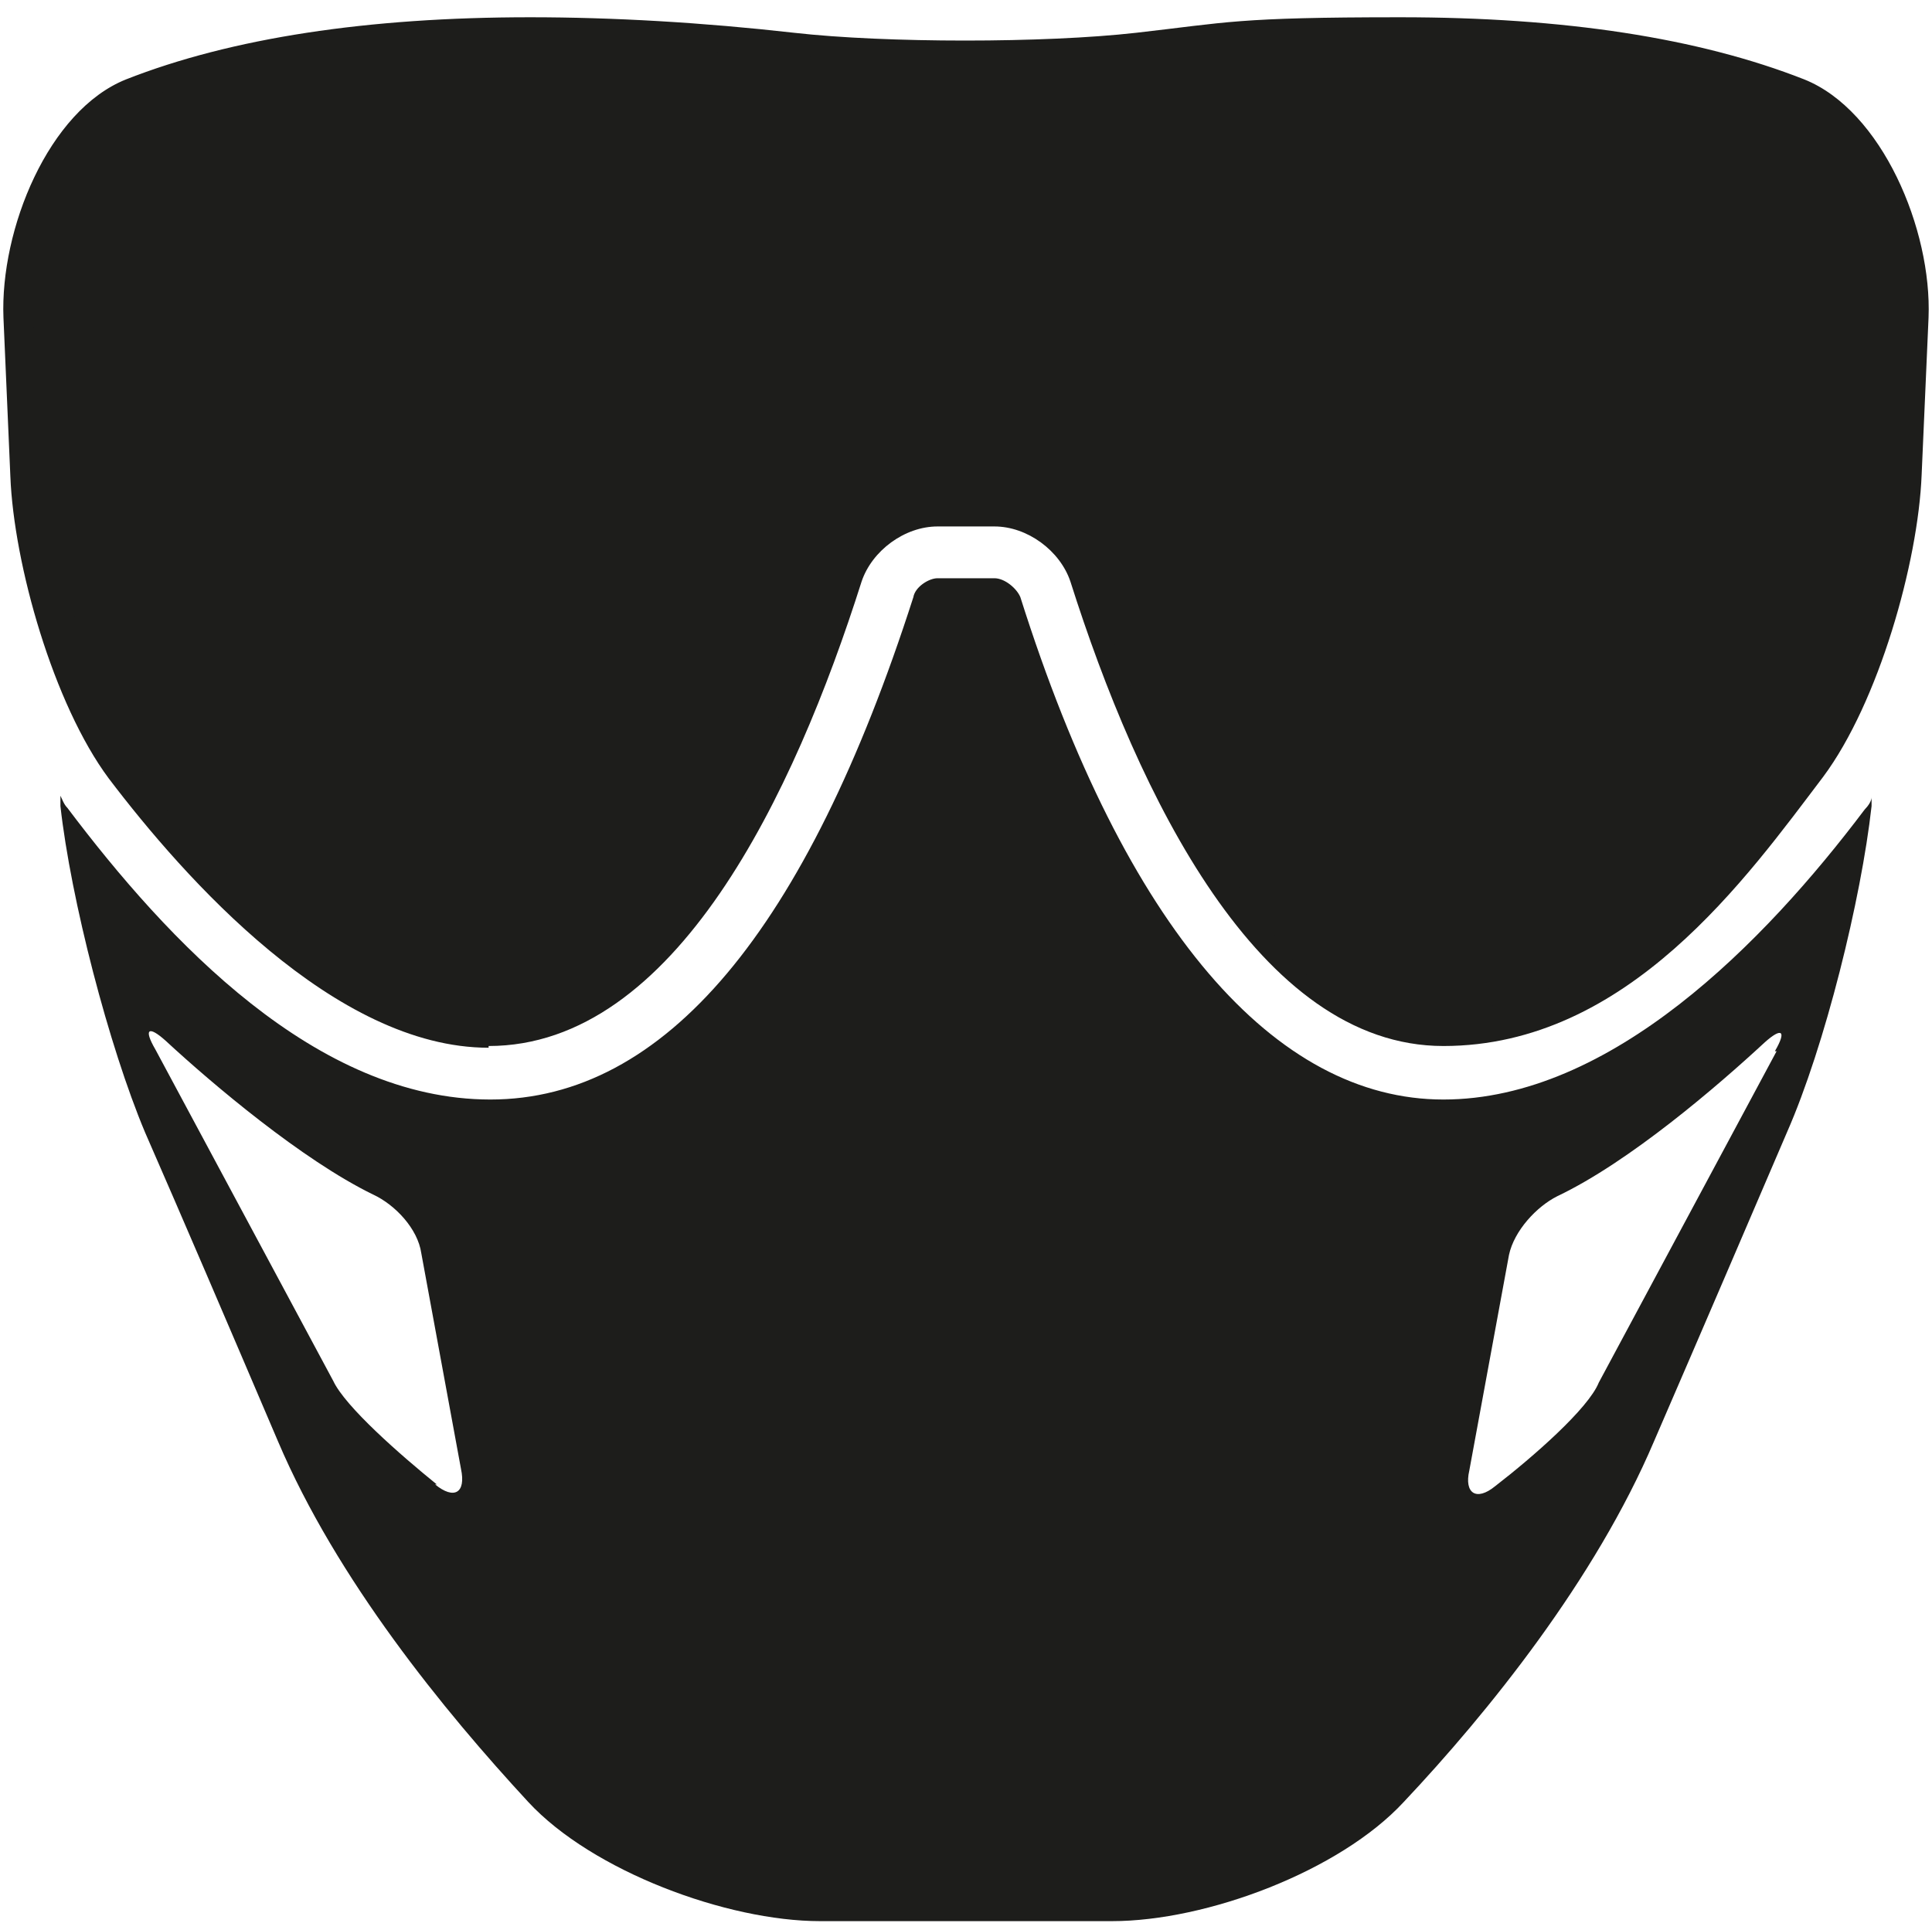 <?xml version="1.0" encoding="UTF-8"?>
<svg id="Vrstva_2" xmlns="http://www.w3.org/2000/svg" version="1.1" viewBox="0 0 111.9 111.4">
  <!-- Generator: Adobe Illustrator 29.4.0, SVG Export Plug-In . SVG Version: 2.1.0 Build 152)  -->
  <defs>
    <style>
      .st0 {
        fill: #1d1d1b;
      }
    </style>
  </defs>
  <g id="Layer_1">
    <g>
      <path class="st0" d="M108.4,46.8v-.6c0,.2-.2.5-.4.7-5.8,7.7-14.7,16.8-24.4,16.8s-18.4-9.8-24.5-29.1c-.2-.5-.9-1.1-1.5-1.1h-3.3c-.5,0-1.3.5-1.4,1.1-6.2,19.3-14.4,29.1-24.5,29.1S9.7,54.5,3.9,46.8c-.2-.2-.3-.5-.4-.7v.6c.6,5.4,2.8,13.9,4.9,18.9,2.1,4.8,4.8,11.1,7.7,17.9,3.4,8,9.6,15.6,14.5,20.9,3.7,4,11.5,6.9,16.9,6.9h16.9c5.5,0,13.2-2.9,16.9-6.9,4.9-5.2,11.1-12.9,14.5-20.9,2.9-6.7,5.6-13,7.7-17.9,2.2-5,4.3-13.5,4.9-18.9h0ZM25.3,86c-2.1-1.7-5.3-4.5-6-6l-10.3-19.2c-.7-1.2-.4-1.4.6-.5,2.7,2.5,7.9,6.9,12,8.9,1.3.6,2.6,2,2.8,3.4l2.3,12.5c.3,1.4-.4,1.8-1.5.9h.1ZM102.9,60.9l-10.3,19.2c-.6,1.5-3.8,4.3-6,6-1.1.9-1.8.4-1.5-.9l2.3-12.5c.3-1.4,1.6-2.8,2.8-3.4,4.2-2,9.3-6.4,12-8.9,1-.9,1.3-.7.6.5h0Z"/>
      <path class="st0" d="M28.3,60.6c10.8,0,17.7-14.6,21.6-26.9.6-1.8,2.5-3.2,4.4-3.2h3.3c1.9,0,3.8,1.4,4.4,3.2,3.9,12.3,10.9,26.9,21.6,26.9s17.6-9.8,22-15.6c3.2-4.3,5.5-12.4,5.7-17.5l.4-9.1c.2-5.1-2.7-12-7.2-13.8-6.1-2.4-13.9-3.6-23.4-3.6s-10,.3-15.3.9c-5.3.6-14.5.6-19.8,0-5.3-.6-10.5-.9-15.3-.9-9.4,0-17.3,1.2-23.4,3.6C2.8,6.4,0,13.3.2,18.4l.4,9.2c.2,5.1,2.5,13.2,5.7,17.5,4.4,5.8,13.1,15.6,22,15.6h0ZM3,18.2c-.2-4,2.2-9.8,5.5-11.1,5.7-2.3,13.2-3.4,22.3-3.4s9.8.3,15,.9c5.5.7,14.9.7,20.4,0,5.2-.6,10.2-.9,15-.9,9.1,0,16.6,1.2,22.3,3.4,3.3,1.3,5.7,7,5.5,11.1l-.4,9.1c-.2,4.6-2.4,12.2-5.2,15.9-4.1,5.4-12.1,14.5-19.8,14.5s-16-15.7-19-25c-1-3-3.9-5.2-7-5.2h-3.3c-3.1,0-6.1,2.2-7,5.2-3.6,11.4-9.9,25-19,25s-15.7-9.1-19.8-14.5c-2.8-3.7-4.9-11.3-5.2-15.9l-.4-9.1h0Z"/>
    </g>
  </g>
  <path class="st0" d="M1.6,26.3s.5-11.8.6-12.1,4.1-7.6,4.1-7.6c0,0,5.3-2.2,6.4-2.5s12.8-1.9,12.8-1.9l22,1.1,10.4.5,18.9-1.6h15.5c0,0,11,3.3,11,3.3l5.7,5.2,1.9,8.5-.7,10.8-2.4,8.8-6.8,9.3-9.4,8.6-7.2,2.2-8.9-2.5-4.6-6.2-4.9-9.1-2-5.3-1.2-4.4-3.2-1.9h-6.7c0,0-3.1.9-3.1.9l-3.1,7.1-4.1,10.5-5.2,6-4.2,4.8-5.8.9-7.5-3.5-9.1-7.5-4.8-7.5L1.5,26.3h0Z"/>
</svg>